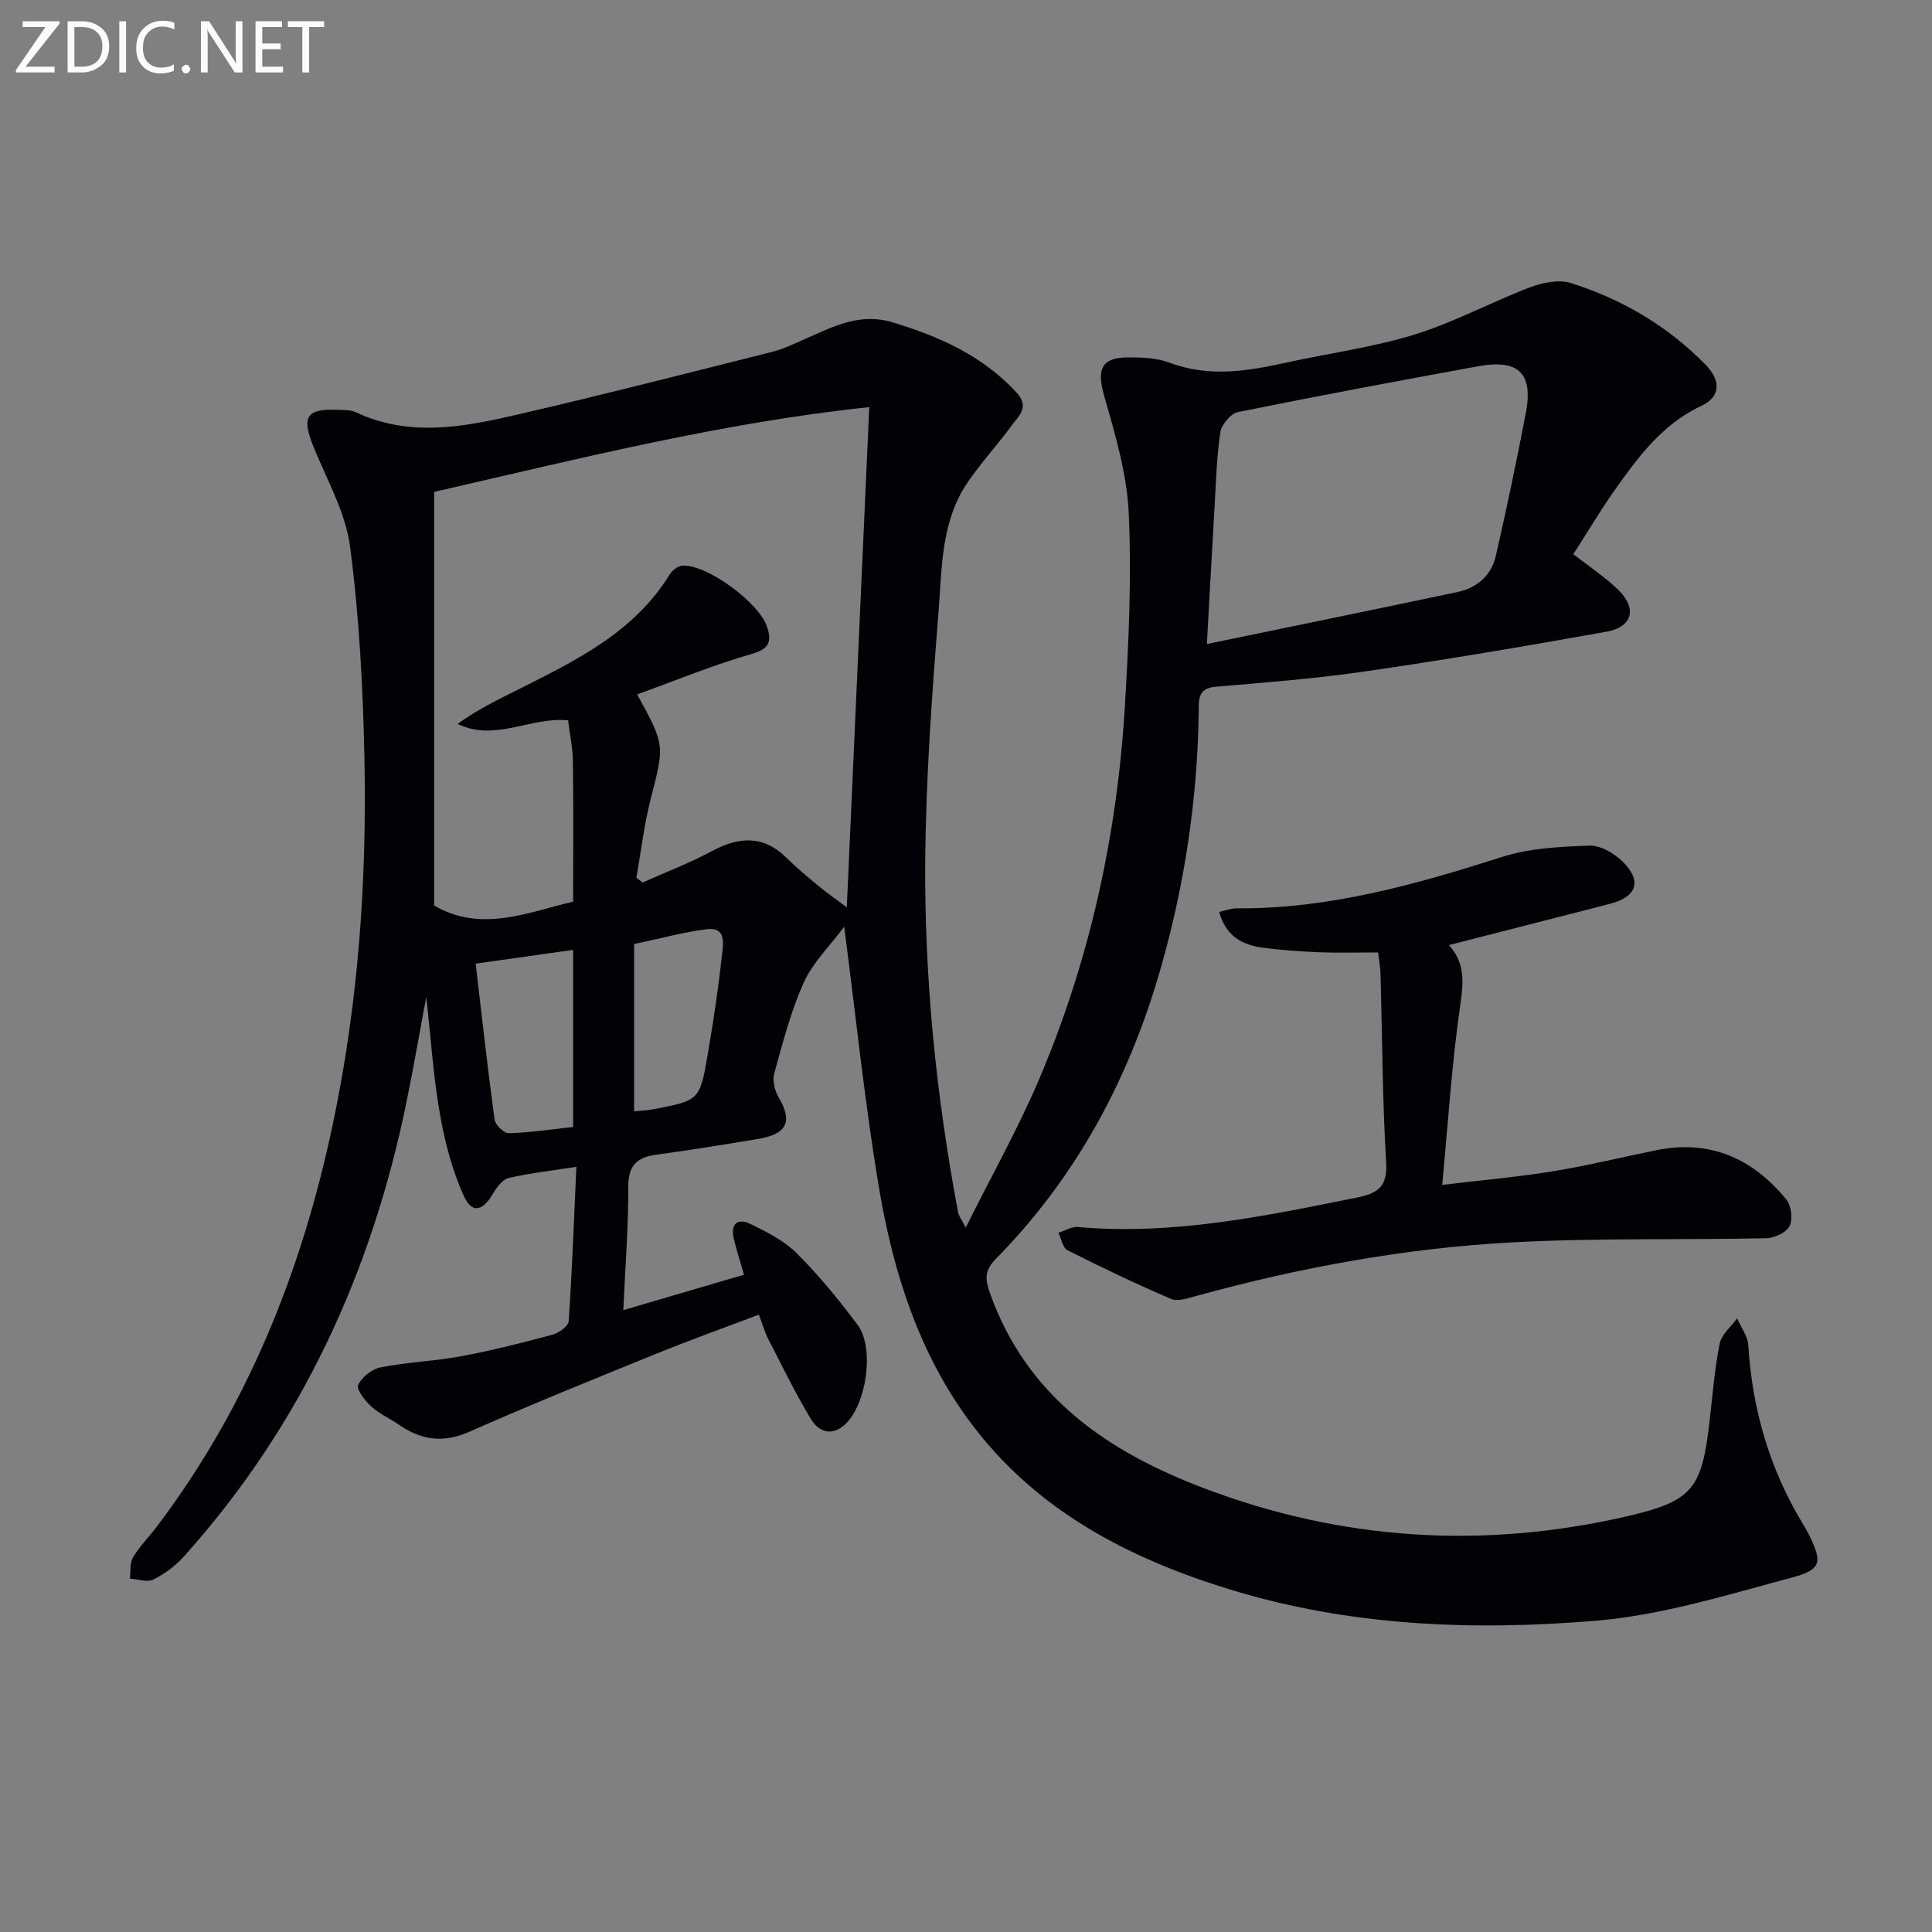 <svg enable-background="new 0 0 400 400" viewBox="0 0 400 400" xmlns="http://www.w3.org/2000/svg"><rect x="0" y="0" width="400" height="400" fill="#808080" stroke="none"/><path d="m199.94 254.17c5.43-10.89 10.89-20.58 15.21-30.75 10.49-24.66 16.15-50.57 17.75-77.28.79-13.28 1.4-26.64.79-39.91-.37-8.13-2.79-16.26-5.06-24.18-1.62-5.65-.66-8.08 5.16-8.06 2.8.01 5.79.13 8.35 1.1 8.06 3.04 15.95 1.8 23.96.03 8.91-1.97 18.04-3.17 26.72-5.84 8.19-2.52 15.85-6.71 23.9-9.77 2.61-.99 5.99-1.7 8.5-.91 10.6 3.34 20.04 8.88 27.89 16.9 3.22 3.29 3.15 6.65-.83 8.51-8.11 3.8-13.12 10.59-18.02 17.53-2.96 4.2-5.58 8.63-8.52 13.2 3.21 2.5 6.37 4.6 9.09 7.17 4.2 3.96 3.3 7.89-2.29 8.89-16.5 2.96-33.04 5.76-49.63 8.17-10.35 1.51-20.8 2.33-31.22 3.21-3.82.32-3.47 2.82-3.51 5.29-.26 18.05-2.92 35.74-7.89 53.09-6.52 22.78-17.41 43.1-34.09 60.06-2.48 2.52-2.24 4.32-1.16 7.33 7.65 21.31 24.37 32.65 44.28 40.19 28.57 10.83 57.9 12.65 87.67 5.76 13.37-3.1 15.35-5.64 16.94-19.46.62-5.44 1.05-10.92 2.11-16.27.38-1.9 2.36-3.49 3.61-5.22.8 1.86 2.2 3.68 2.32 5.58.8 13.2 4.38 25.49 11.2 36.82.43.71.86 1.41 1.23 2.15 2.93 5.86 2.86 7.45-3.38 9.11-13.42 3.58-26.95 7.81-40.68 8.95-25.4 2.11-50.87 1.13-75.6-6.45-21.26-6.51-40.42-16.5-53.96-34.79-10.49-14.17-15.78-30.74-18.7-47.86-3-17.64-4.8-35.48-7.3-54.6-3.04 4.08-6.52 7.46-8.37 11.56-2.7 6-4.36 12.49-6.12 18.87-.41 1.48.13 3.6.96 4.99 2.88 4.84 1.71 7.52-4.16 8.5-7.03 1.17-14.07 2.32-21.13 3.27-4.02.54-5.89 2.16-5.88 6.62.03 8.28-.63 16.57-1.03 25.58 8.57-2.52 16.6-4.87 24.99-7.33-.79-2.76-1.54-5.07-2.11-7.43-.74-3.09.77-4.39 3.47-3.07 3.39 1.66 6.95 3.46 9.57 6.07 4.57 4.57 8.72 9.62 12.59 14.81 3.54 4.75 1.87 16.34-2.52 20.53-2.79 2.66-5.55 1.63-7.16-1.04-3.25-5.39-5.99-11.08-8.88-16.68-.67-1.3-1.07-2.75-1.89-4.93-7.26 2.76-14.36 5.3-21.34 8.14-12.92 5.25-25.86 10.48-38.62 16.12-5.38 2.38-9.91 1.72-14.5-1.43-1.92-1.32-4.13-2.29-5.82-3.84-1.29-1.18-3.11-3.54-2.68-4.45.75-1.62 2.87-3.27 4.67-3.63 5.52-1.08 11.21-1.28 16.74-2.31 6.35-1.18 12.63-2.78 18.87-4.46 1.3-.35 3.24-1.75 3.31-2.77.71-10.4 1.09-20.83 1.59-31.97-5.32.83-9.75 1.31-14.05 2.32-1.26.3-2.44 1.93-3.2 3.21-2.14 3.65-4.34 4.24-6.04.51-2.43-5.32-3.94-11.18-4.96-16.97-1.37-7.81-1.88-15.77-2.83-24.25-1.41 7.55-2.64 14.68-4.09 21.76-7.23 35.37-21.86 67.14-46.14 94.15-1.73 1.93-3.97 3.58-6.29 4.72-1.27.63-3.21-.09-4.84-.2.19-1.49-.04-3.24.66-4.42 1.35-2.27 3.28-4.18 4.89-6.31 18.83-24.85 30.06-53.02 36.46-83.32 5.25-24.85 7.05-50.03 6.56-75.34-.29-14.78-1.06-29.63-2.98-44.26-.94-7.2-4.91-14.02-7.68-20.95-2.37-5.91-1.31-7.64 4.95-7.38 1.32.05 2.79-.04 3.93.5 11.14 5.25 22.42 3.04 33.56.46 17.58-4.07 35.07-8.54 52.58-12.95 2.4-.6 4.68-1.72 6.96-2.72 5.75-2.52 11.19-5.46 18.03-3.4 9.72 2.94 18.63 6.91 25.67 14.54 2.77 3.01.4 4.87-1.05 6.85-2.94 4.02-6.36 7.7-9.15 11.82-5.5 8.12-5.25 17.75-5.98 26.92-1.36 17.06-2.6 34.18-2.74 51.28-.19 24.46 2.27 48.77 6.8 72.84.12.66.55 1.18 1.58 3.18zm-110.05-152.33v85.65c9.82 5.69 19.36 1.37 28.77-.81 0-10.2.08-19.69-.05-29.18-.04-2.78-.65-5.55-1-8.36-7.75-.78-15.09 4.51-22.86.74 4.06-2.97 8.33-5.01 12.57-7.14 11.91-5.99 23.95-11.8 31.33-23.8.53-.86 1.72-1.78 2.65-1.83 5.07-.29 15.88 7.65 17.52 12.69.98 3.02.48 4.55-3.21 5.6-7.99 2.29-15.71 5.49-23.69 8.37 5.81 10.57 5.65 10.53 2.81 21.59-1.37 5.35-2.01 10.9-2.98 16.35.43.34.86.67 1.29 1.01 4.8-2.15 9.73-4.03 14.35-6.5 5.6-3.01 10.62-3.37 15.44 1.38 2.13 2.1 4.44 4.02 6.75 5.92 1.82 1.5 3.76 2.84 5.74 4.33 1.56-34.82 3.1-68.94 4.65-103.56-30.51 3.22-60.03 10.66-90.08 17.55zm159.98 31.5c17.92-3.71 34.92-7.17 51.89-10.77 4.02-.85 7.01-3.41 7.93-7.46 2.25-9.84 4.33-19.72 6.22-29.64 1.56-8.18-1.52-11.17-9.87-9.64-16.6 3.03-33.2 6.13-49.73 9.49-1.49.3-3.4 2.58-3.65 4.16-.77 5.07-.89 10.24-1.19 15.37-.55 9.22-1.04 18.44-1.6 28.49zm-131.21 99.99c0-12.32 0-24.32 0-36.67-6.88.97-13.37 1.89-20.18 2.85 1.3 11.06 2.47 21.7 3.92 32.3.15 1.1 1.96 2.84 2.96 2.81 4.41-.13 8.82-.8 13.3-1.29zm12.62-3.24c1.26-.13 2.59-.16 3.87-.41 9.64-1.83 9.74-1.83 11.38-11.38 1.18-6.85 2.2-13.73 2.96-20.64.24-2.16.94-5.78-3.13-5.28-4.84.6-9.58 1.92-15.08 3.07z" fill="#010106"/><path d="m299.99 195.67c3.4 3.75 3.02 7.8 2.33 12.53-1.74 11.93-2.48 24-3.73 37.12 8.56-1.03 15.77-1.65 22.88-2.81 7.2-1.18 14.3-2.92 21.45-4.37 11.11-2.27 19.97 1.7 26.92 10.21 1.03 1.26 1.38 4.06.68 5.47-.66 1.34-3.09 2.5-4.77 2.54-17.62.38-35.28-.09-52.86.87-22.07 1.2-43.8 5.19-65.14 11.06-1.72.47-3.87 1.24-5.29.64-7.25-3.1-14.38-6.51-21.42-10.07-1-.5-1.3-2.38-1.92-3.62 1.34-.42 2.73-1.31 4.03-1.2 19.63 1.75 38.61-2.25 57.65-6.07 4.28-.86 6.5-2.1 6.19-7.27-.78-12.94-.8-25.93-1.16-38.9-.04-1.47-.31-2.93-.5-4.61-4.18 0-8.13.12-12.07-.03-3.96-.16-7.94-.43-11.86-.96-4.16-.56-7.61-2.34-8.98-7.4 1.25-.27 2.44-.75 3.62-.74 19.05.15 37.04-4.92 54.98-10.65 5.71-1.82 12.01-2.12 18.07-2.33 2.28-.08 5.11 1.58 6.85 3.3 4.1 4.02 2.97 7.3-2.62 8.75-11.03 2.83-22.04 5.64-33.33 8.54z" fill="#010106"/><g fill="#fafbfa"><path d="m12.4 4.8-7.1 9h6v1.2h-8v-.5l6.1-8.9h-4.7v-1.2h7.6v.4z"/><path d="m14 14v-9.6h3c1.6 0 2.9.5 4 1.4s1.6 2.2 1.6 3.8-.5 3-1.6 3.9-2.4 1.5-4 1.5h-3zm1.4-8.4v8.2h1.6c1.3 0 2.4-.4 3.1-1.1s1.1-1.8 1.1-3.1-.4-2.3-1.2-3-1.8-1-3.1-1z"/><path d="m26.1 4.4v10.6h-1.4v-10.6z"/><path d="m36.1 14.6c-.8.4-1.8.6-2.9.6-1.5 0-2.7-.5-3.6-1.4s-1.4-2.2-1.4-3.8c0-1.7.5-3.1 1.5-4.1s2.3-1.6 3.9-1.6c1 0 1.8.1 2.5.4v1.4c-.8-.4-1.6-.6-2.5-.6-1.2 0-2.1.4-2.9 1.2s-1.1 1.8-1.1 3.2c0 1.3.3 2.3 1 3s1.6 1.1 2.7 1.1c1 0 2-.2 2.7-.7v1.3z"/><path d="m37.6 14.3c0-.2.1-.5.3-.6s.4-.3.6-.3c.3 0 .5.1.6.3s.3.4.3.6-.1.4-.3.6-.4.3-.6.3c-.3 0-.5-.1-.6-.3s-.3-.4-.3-.6z"/><path d="m50.2 15h-1.6l-5.3-8.2c-.2-.2-.3-.5-.4-.7 0 .2.1.7.1 1.5v7.4h-1.4v-10.6h1.7l5.2 8.1c.2.4.4.6.4.7 0-.3-.1-.8-.1-1.5v-7.3h1.4z"/><path d="m58.6 15h-5.7v-10.6h5.5v1.2h-4.1v3.4h3.8v1.2h-3.8v3.6h4.3z"/><path d="m67.1 5.6h-3.1v9.4h-1.4v-9.4h-3v-1.2h7.5z"/></g></svg>
